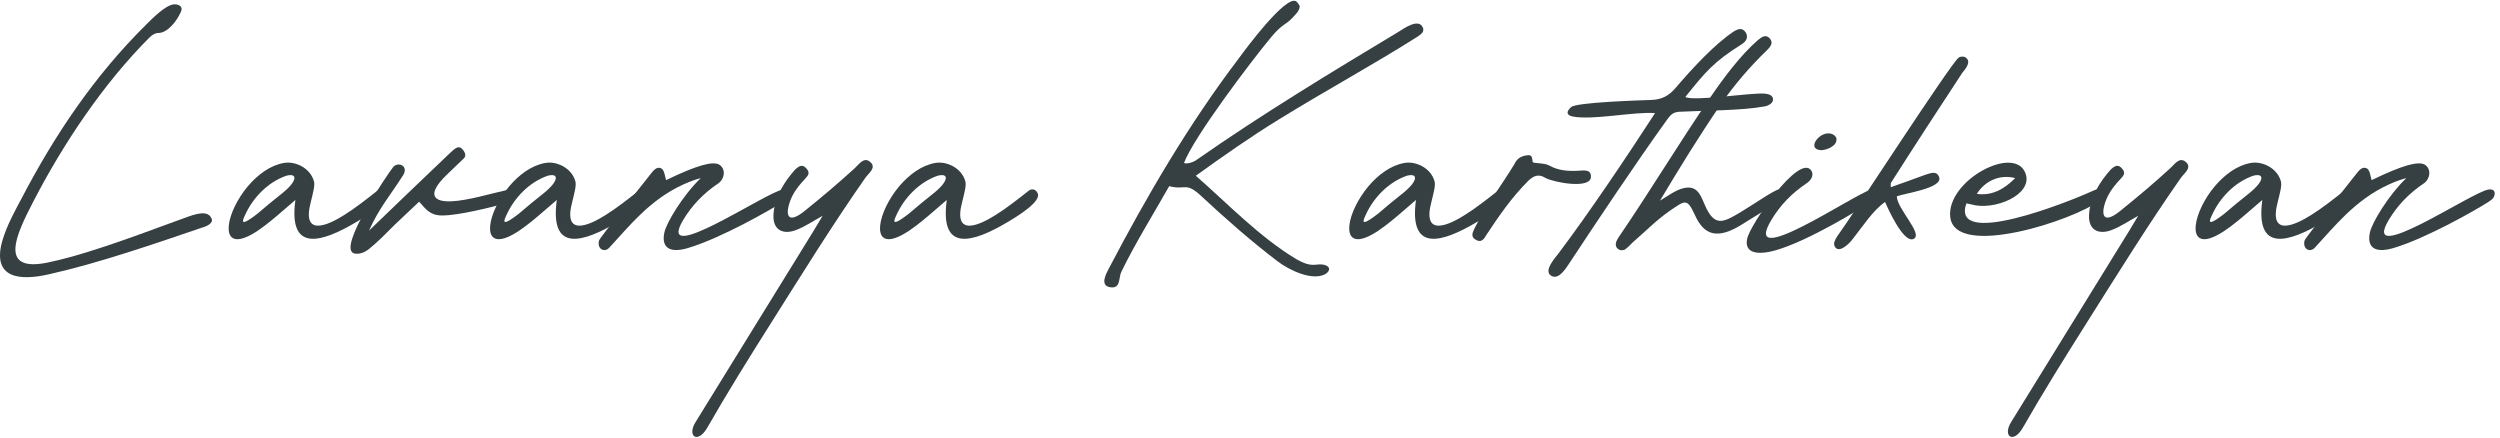 <?xml version="1.0" encoding="UTF-8"?>
<svg xmlns="http://www.w3.org/2000/svg" width="297" height="52" viewBox="0 0 297 52" fill="none">
  <path d="M0.291 28.558C0.811 26.758 1.931 24.758 2.571 23.558C6.451 16.118 11.171 9.038 17.371 2.918C18.011 2.278 19.651 0.598 20.651 0.518C21.331 0.478 21.771 0.838 21.491 1.398C21.051 2.438 19.931 3.918 18.811 3.918C18.411 3.918 18.091 4.158 17.811 4.398C12.291 9.918 7.531 17.038 3.971 23.918C1.971 27.798 -0.469 32.678 6.171 31.078C11.331 29.958 18.771 26.998 22.411 25.718C23.771 25.238 24.771 25.118 25.131 25.958C25.411 26.518 24.491 26.918 24.011 27.038C18.611 28.878 11.811 31.238 5.931 32.558C2.371 33.398 -1.029 33.118 0.291 28.558Z" fill="#364043"></path>
  <path d="M35.092 23.758C33.452 25.118 31.012 27.478 29.172 28.198C26.052 29.438 26.892 25.158 29.452 22.118C30.612 20.758 32.092 19.638 33.732 19.358C35.092 19.118 36.852 19.958 37.292 21.518C37.452 21.998 37.172 22.958 36.932 23.958C35.772 28.278 39.052 26.718 40.932 25.518C42.212 24.718 43.532 23.678 44.852 22.638C45.172 22.398 45.652 22.438 45.892 22.958C46.332 23.878 43.892 25.518 41.532 26.838C37.332 29.158 34.332 29.358 35.092 23.758ZM29.092 25.598C28.532 26.718 29.012 26.598 30.572 25.398C31.532 24.558 32.532 23.758 33.532 22.958C35.372 21.478 35.372 20.518 34.012 20.878C31.812 21.638 30.012 23.518 29.092 25.598Z" fill="#364043"></path>
  <path d="M43.837 27.398C46.997 24.358 50.197 21.278 53.397 18.238C54.117 17.518 54.477 17.358 54.797 17.598C54.997 17.758 55.637 18.438 54.997 18.918L52.997 20.838C50.597 23.198 51.597 23.998 53.597 23.918C55.597 23.838 58.597 22.918 59.797 22.678C60.317 22.518 60.797 22.438 60.917 22.998C61.077 23.518 60.757 23.998 60.237 24.118C58.277 24.638 54.517 25.598 52.517 25.598C51.117 25.598 50.597 24.878 49.797 23.958L46.957 26.638C45.917 27.678 44.837 28.798 43.717 29.678C43.277 29.998 42.637 30.238 42.117 30.118C39.877 29.638 46.277 20.358 46.717 19.838C47.317 19.158 48.597 19.718 47.877 20.838C46.317 23.278 45.037 24.718 43.837 27.398Z" fill="#364043"></path>
  <path d="M66.147 23.758C64.507 25.118 62.067 27.478 60.227 28.198C57.107 29.438 57.947 25.158 60.507 22.118C61.667 20.758 63.147 19.638 64.787 19.358C66.147 19.118 67.907 19.958 68.347 21.518C68.507 21.998 68.227 22.958 67.987 23.958C66.827 28.278 70.107 26.718 71.987 25.518C73.267 24.718 74.587 23.678 75.907 22.638C76.227 22.398 76.707 22.438 76.947 22.958C77.387 23.878 74.947 25.518 72.587 26.838C68.387 29.158 65.387 29.358 66.147 23.758ZM60.147 25.598C59.587 26.718 60.067 26.598 61.627 25.398C62.587 24.558 63.587 23.758 64.587 22.958C66.427 21.478 66.427 20.518 65.067 20.878C62.867 21.638 61.067 23.518 60.147 25.598Z" fill="#364043"></path>
  <path d="M93.012 22.518C93.732 22.398 93.892 22.878 93.652 23.398C93.532 23.638 93.292 23.798 93.052 23.958C91.772 24.798 85.652 28.318 81.692 29.478C79.332 30.158 78.572 29.238 78.932 27.598C79.172 26.478 81.092 23.238 83.252 21.158C82.812 21.278 82.132 21.478 81.172 21.918C77.132 23.758 74.652 26.998 72.372 29.438C71.812 30.038 70.892 29.598 71.172 28.558C71.252 28.238 76.652 21.518 77.292 20.678C77.612 20.278 78.052 19.678 78.612 20.038C78.932 20.238 79.012 21.038 79.132 21.398C82.772 19.638 84.652 19.118 85.452 19.558C86.292 20.118 86.052 21.278 85.372 21.758C83.532 22.998 82.212 24.398 81.172 26.118C77.732 31.878 91.092 22.758 93.012 22.518Z" fill="#364043"></path>
  <path d="M96.648 27.438L97.728 25.638C96.688 26.198 95.608 26.958 94.488 27.358C92.928 27.918 91.808 27.238 91.888 25.558C91.968 23.518 93.128 21.638 94.448 20.158C94.968 19.678 95.368 19.438 95.888 20.118C96.248 20.598 95.968 20.878 95.648 21.238C95.008 21.918 94.528 22.518 94.168 23.198C93.288 24.958 93.168 26.998 95.568 25.078C97.608 23.438 99.648 21.718 101.568 19.958C102.048 19.518 102.608 18.638 103.328 19.198C104.208 19.878 103.208 20.558 102.808 21.118C98.888 26.718 95.248 32.598 91.608 38.358C89.008 42.478 86.408 46.638 84.008 50.838C82.888 52.758 81.568 51.838 82.648 50.118C87.328 42.558 91.968 34.998 96.648 27.438Z" fill="#364043"></path>
  <path d="M112.475 23.758C110.835 25.118 108.395 27.478 106.555 28.198C103.435 29.438 104.275 25.158 106.835 22.118C107.995 20.758 109.475 19.638 111.115 19.358C112.475 19.118 114.235 19.958 114.675 21.518C114.835 21.998 114.555 22.958 114.315 23.958C113.155 28.278 116.435 26.718 118.315 25.518C119.595 24.718 120.915 23.678 122.235 22.638C122.555 22.398 123.035 22.438 123.275 22.958C123.715 23.878 121.275 25.518 118.915 26.838C114.715 29.158 111.715 29.358 112.475 23.758ZM106.475 25.598C105.915 26.718 106.395 26.598 107.955 25.398C108.915 24.558 109.915 23.758 110.915 22.958C112.755 21.478 112.755 20.518 111.395 20.878C109.195 21.638 107.395 23.518 106.475 25.598Z" fill="#364043"></path>
  <path d="M138.9 22.118C137.02 25.438 134.9 28.838 133.22 32.278C132.86 32.998 133.18 34.358 131.86 34.118C130.66 33.918 131.38 32.558 131.7 31.958C136.22 23.318 141.22 14.758 147.18 6.918C148.02 5.758 152.58 -0.362 153.9 0.118C154.06 0.158 154.3 0.518 154.38 0.638C154.54 1.238 153.7 1.918 153.42 2.238C152.82 2.878 152.3 2.878 151.06 4.358C148.66 7.238 141.82 16.278 140.66 19.358C140.9 19.518 141.78 19.318 142.26 18.918C149.94 13.558 158.06 8.638 166.18 3.758C166.82 3.358 168.5 2.158 169.02 3.238C169.26 3.758 168.86 4.038 168.46 4.318C163.1 7.718 157.42 10.798 151.98 14.158C148.58 16.238 145.3 18.558 142.06 20.878C145.86 24.198 149.62 28.158 154.02 30.798C155.9 31.878 156.26 31.278 157.22 31.438C158.02 31.598 158.14 32.118 157.46 32.558C155.86 33.438 153.1 32.038 151.82 31.078C148.66 28.678 145.66 26.038 142.78 23.358C140.82 21.518 140.94 22.638 138.9 22.118Z" fill="#364043"></path>
  <path d="M168.217 23.758C166.577 25.118 164.137 27.478 162.297 28.198C159.177 29.438 160.017 25.158 162.577 22.118C163.737 20.758 165.217 19.638 166.857 19.358C168.217 19.118 169.977 19.958 170.417 21.518C170.577 21.998 170.297 22.958 170.057 23.958C168.897 28.278 172.177 26.718 174.057 25.518C175.337 24.718 176.657 23.678 177.977 22.638C178.297 22.398 178.777 22.438 179.017 22.958C179.457 23.878 177.017 25.518 174.657 26.838C170.457 29.158 167.457 29.358 168.217 23.758ZM162.217 25.598C161.657 26.718 162.137 26.598 163.697 25.398C164.657 24.558 165.657 23.758 166.657 22.958C168.497 21.478 168.497 20.518 167.137 20.878C164.937 21.638 163.137 23.518 162.217 25.598Z" fill="#364043"></path>
  <path d="M182.202 19.318C182.802 19.438 183.362 19.358 184.002 19.638C185.122 20.278 186.322 20.358 187.602 20.278C188.202 20.238 189.002 20.118 189.002 20.958C189.082 22.558 184.402 21.638 183.562 21.118C182.802 20.638 182.202 20.878 181.602 21.438C179.522 23.518 178.122 25.598 176.522 27.998C176.242 28.518 175.882 28.838 175.322 28.478C174.762 28.198 174.882 27.718 175.122 27.238C176.442 24.518 178.362 22.078 179.922 19.478C180.042 19.318 180.242 18.558 181.482 18.438C182.282 18.358 181.882 19.278 182.202 19.318Z" fill="#364043"></path>
  <path d="M196.62 13.438C194.14 13.238 189.22 14.318 186.82 13.838C186.06 13.678 186.06 13.238 186.66 12.718C187.26 12.158 194.78 11.918 196.1 11.878C197.42 11.838 198.26 11.398 199.1 10.398C201.02 8.158 203.62 5.318 205.94 3.758C206.46 3.438 206.98 3.238 207.38 3.838C207.74 4.398 207.46 4.918 206.94 5.238C203.58 7.358 202.66 8.478 200.22 11.518C201.18 12.078 207.94 10.998 209.62 11.118C210.1 11.158 210.74 11.318 210.62 11.958C210.54 12.318 209.98 12.598 209.66 12.638C206.86 13.158 202.46 13.118 199.5 13.278C198.78 13.318 198.46 13.638 198.06 14.198C194.38 19.318 189.86 26.078 186.38 31.358C185.98 31.958 185.1 33.358 184.22 32.718C183.38 32.118 184.78 30.598 185.14 30.118C188.82 25.238 193.3 18.558 196.62 13.438Z" fill="#364043"></path>
  <path d="M197.204 23.838C197.884 23.438 198.484 22.998 199.204 22.638C201.444 21.638 201.924 22.918 202.484 24.238C203.684 27.078 204.724 26.438 206.924 25.118C208.564 24.118 210.764 22.598 211.284 22.518C212.044 22.398 212.044 23.318 211.444 23.798C210.724 24.358 208.644 25.598 206.924 26.678C204.084 28.438 202.444 28.038 201.324 25.478C200.404 23.518 200.204 23.798 198.324 25.078C196.764 26.158 195.364 27.598 193.964 28.798C193.724 29.038 193.244 29.558 192.964 29.678C192.764 29.758 192.444 29.758 192.244 29.598C191.724 29.198 192.004 28.638 192.284 28.198C196.004 22.758 199.444 17.038 203.164 11.598C204.724 9.318 206.764 6.558 208.844 4.758C209.284 4.398 209.764 4.038 210.244 4.558C210.724 5.078 210.324 5.558 209.924 5.958C207.884 7.918 206.004 10.118 204.404 12.438C201.884 16.118 199.524 19.958 197.204 23.838Z" fill="#364043"></path>
  <path d="M222.285 22.518C223.005 22.398 223.085 22.918 222.845 23.438C222.725 23.678 222.485 23.838 222.245 23.998C220.965 24.838 214.965 28.558 211.005 29.718C208.645 30.398 207.205 29.998 207.565 28.358C207.925 26.638 213.725 18.238 215.165 20.238C215.565 20.798 215.125 21.438 214.645 21.758C212.805 22.998 211.485 24.398 210.445 26.118C206.725 32.318 220.125 23.158 222.285 22.518ZM216.285 17.838C214.525 17.718 216.245 15.398 217.645 15.918C217.845 15.998 218.125 16.198 218.165 16.438C218.325 17.398 216.845 17.878 216.285 17.838Z" fill="#364043"></path>
  <path d="M224.623 21.758V22.238C225.983 21.758 227.343 21.278 228.743 20.758C229.383 20.558 230.103 20.238 230.383 21.078C230.783 22.358 226.303 22.958 225.343 23.318C225.343 24.798 228.583 27.878 227.303 28.398C226.103 28.878 224.263 24.718 223.943 23.998C222.503 24.998 221.303 26.878 220.223 28.238C219.703 28.958 219.143 29.398 218.703 29.558C218.143 29.758 217.823 29.238 217.903 28.838C217.943 28.638 218.063 28.358 218.343 27.958C219.543 26.398 231.903 7.278 232.703 6.838C232.943 6.678 233.383 6.678 233.583 6.878C234.223 7.398 233.423 8.278 233.103 8.678C230.263 12.998 227.423 17.358 224.623 21.758Z" fill="#364043"></path>
  <path d="M233.605 24.158C231.725 29.558 245.645 24.038 248.525 22.718C249.045 22.478 249.325 22.398 249.565 22.598C249.805 22.798 250.005 23.318 249.405 23.838C246.525 26.118 232.205 30.838 231.685 25.758C231.245 21.438 239.405 17.078 240.645 20.638C241.525 23.158 236.885 25.078 234.165 24.278C233.965 24.238 233.805 24.198 233.605 24.158ZM239.405 21.158C237.605 20.678 235.805 21.478 234.845 23.038C236.725 23.278 238.125 22.438 239.405 21.158Z" fill="#364043"></path>
  <path d="M252.937 27.438L254.017 25.638C252.977 26.198 251.897 26.958 250.777 27.358C249.217 27.918 248.097 27.238 248.177 25.558C248.257 23.518 249.417 21.638 250.737 20.158C251.257 19.678 251.657 19.438 252.177 20.118C252.537 20.598 252.257 20.878 251.937 21.238C251.297 21.918 250.817 22.518 250.457 23.198C249.577 24.958 249.457 26.998 251.857 25.078C253.897 23.438 255.937 21.718 257.857 19.958C258.337 19.518 258.897 18.638 259.617 19.198C260.497 19.878 259.497 20.558 259.097 21.118C255.177 26.718 251.537 32.598 247.897 38.358C245.297 42.478 242.697 46.638 240.297 50.838C239.177 52.758 237.857 51.838 238.937 50.118C243.617 42.558 248.257 34.998 252.937 27.438Z" fill="#364043"></path>
  <path d="M268.764 23.758C267.124 25.118 264.684 27.478 262.844 28.198C259.724 29.438 260.564 25.158 263.124 22.118C264.284 20.758 265.764 19.638 267.404 19.358C268.764 19.118 270.524 19.958 270.964 21.518C271.124 21.998 270.844 22.958 270.604 23.958C269.444 28.278 272.724 26.718 274.604 25.518C275.884 24.718 277.204 23.678 278.524 22.638C278.844 22.398 279.324 22.438 279.564 22.958C280.004 23.878 277.564 25.518 275.204 26.838C271.004 29.158 268.004 29.358 268.764 23.758ZM262.764 25.598C262.204 26.718 262.684 26.598 264.244 25.398C265.204 24.558 266.204 23.758 267.204 22.958C269.044 21.478 269.044 20.518 267.684 20.878C265.484 21.638 263.684 23.518 262.764 25.598Z" fill="#364043"></path>
  <path d="M295.629 22.518C296.349 22.398 296.509 22.878 296.269 23.398C296.149 23.638 295.909 23.798 295.669 23.958C294.389 24.798 288.269 28.318 284.309 29.478C281.949 30.158 281.189 29.238 281.549 27.598C281.789 26.478 283.709 23.238 285.869 21.158C285.429 21.278 284.749 21.478 283.789 21.918C279.749 23.758 277.269 26.998 274.989 29.438C274.429 30.038 273.509 29.598 273.789 28.558C273.869 28.238 279.269 21.518 279.909 20.678C280.229 20.278 280.669 19.678 281.229 20.038C281.549 20.238 281.629 21.038 281.749 21.398C285.389 19.638 287.269 19.118 288.069 19.558C288.909 20.118 288.669 21.278 287.989 21.758C286.149 22.998 284.829 24.398 283.789 26.118C280.349 31.878 293.709 22.758 295.629 22.518Z" fill="#364043"></path>
</svg>
